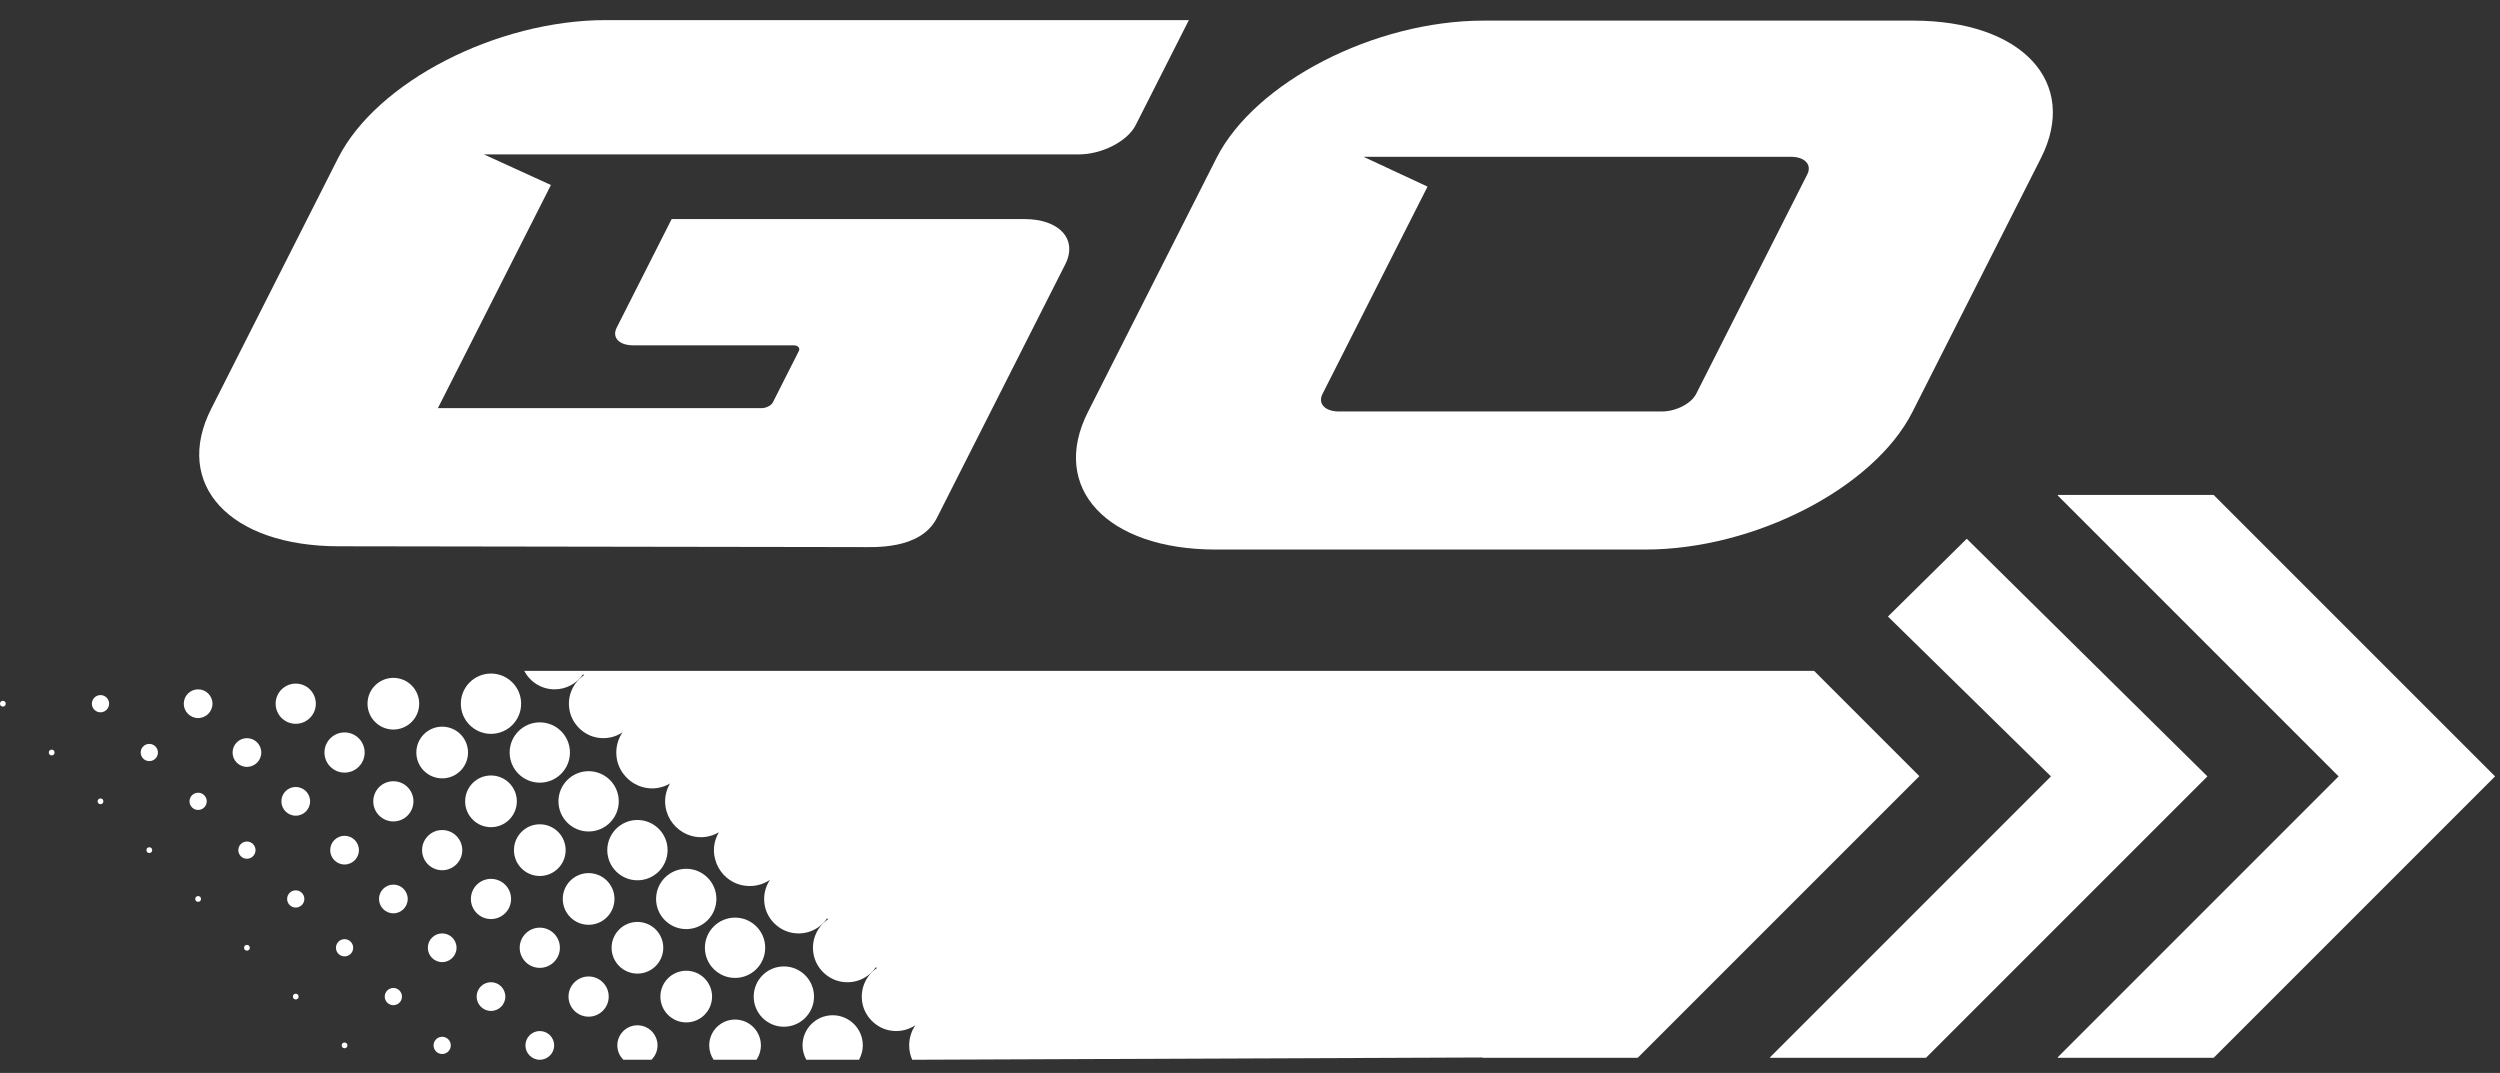 <?xml version="1.0" encoding="utf-8"?>
<!-- Generator: Adobe Illustrator 17.0.0, SVG Export Plug-In . SVG Version: 6.00 Build 0)  -->
<!DOCTYPE svg PUBLIC "-//W3C//DTD SVG 1.1//EN" "http://www.w3.org/Graphics/SVG/1.1/DTD/svg11.dtd">
<svg version="1.1" id="圖層_1" xmlns="http://www.w3.org/2000/svg" xmlns:xlink="http://www.w3.org/1999/xlink" x="0px" y="0px"
	 width="233px" height="100px" viewBox="0 0 233 100" enable-background="new 0 0 233 100" xml:space="preserve">
<rect x="0" y="0" width="233" height="100" fill="#333333" stroke="none"/>
<g>
	<g>
		<g>
			<path fill="#FFFFFF" d="M110.803,1.872l-4.957,9.788c-0.762,1.506-3.135,2.729-5.298,2.729H45.095l6.251,2.854L40.811,38.04
				h30.164c0.431,0,0.905-0.244,1.058-0.545l2.413-4.768c0.153-0.301-0.074-0.545-0.508-0.545H58.994
				c-1.299,0-1.978-0.733-1.522-1.638l5.126-10.127h32.873c3.282,0,4.987,1.892,3.814,4.212L87.323,48.26
				c-1.535,3.034-5.953,2.726-7.311,2.725l-0.024,0.003l-48.402-0.075c-10.173,0-15.502-5.753-11.889-12.84l11.818-23.346
				C35.11,7.629,46.284,1.874,56.475,1.874h54.328V1.872z"/>
			<path fill="#FFFFFF" d="M190.212,14.745l-11.974,23.651c-3.584,7.082-14.732,12.822-24.899,12.822h-40.026
				c-10.167,0-15.501-5.741-11.917-12.822l11.972-23.651c3.583-7.082,14.731-12.823,24.9-12.823h40.026
				C188.461,1.923,193.795,7.663,190.212,14.745z M166.917,14.615h-39.83l5.958,2.778l-9.785,19.317
				c-0.458,0.905,0.222,1.638,1.52,1.638h30.123c1.297,0,2.721-0.733,3.179-1.638l10.356-20.458
				C168.895,15.348,168.213,14.615,166.917,14.615z"/>
		</g>
		<g>
			<circle fill="#FFFFFF" cx="18.465" cy="74.684" r="0.803"/>
			<circle fill="#FFFFFF" cx="9.366" cy="74.684" r="0.268"/>
			<circle fill="#FFFFFF" cx="9.366" cy="65.585" r="0.803"/>
			<circle fill="#FFFFFF" cx="13.916" cy="79.233" r="0.268"/>
			<circle fill="#FFFFFF" cx="27.563" cy="74.684" r="1.338"/>
			<circle fill="#FFFFFF" cx="18.465" cy="83.783" r="0.268"/>
			<circle fill="#FFFFFF" cx="18.465" cy="65.585" r="1.338"/>
			<circle fill="#FFFFFF" cx="23.014" cy="70.135" r="1.338"/>
			<circle fill="#FFFFFF" cx="27.563" cy="83.782" r="0.803"/>
			<circle fill="#FFFFFF" cx="27.563" cy="92.881" r="0.267"/>
			<circle fill="#FFFFFF" cx="23.014" cy="79.233" r="0.803"/>
			<circle fill="#FFFFFF" cx="23.014" cy="88.332" r="0.268"/>
			<circle fill="#FFFFFF" cx="45.76" cy="65.585" r="2.81"/>
			<circle fill="#FFFFFF" cx="50.309" cy="70.134" r="2.81"/>
			<circle fill="#FFFFFF" cx="54.859" cy="74.684" r="2.81"/>
			<circle fill="#FFFFFF" cx="68.507" cy="88.332" r="2.81"/>
			<circle fill="#FFFFFF" cx="63.957" cy="83.782" r="2.81"/>
			<circle fill="#FFFFFF" cx="59.409" cy="79.233" r="2.81"/>
			<circle fill="#FFFFFF" cx="0.267" cy="65.585" r="0.268"/>
			<circle fill="#FFFFFF" cx="4.816" cy="70.135" r="0.268"/>
			<circle fill="#FFFFFF" cx="13.916" cy="70.134" r="0.803"/>
			<circle fill="#FFFFFF" cx="54.859" cy="83.782" r="2.409"/>
			<circle fill="#FFFFFF" cx="73.056" cy="92.881" r="2.81"/>
			<path fill="#FFFFFF" d="M68.507,95.022c-1.33,0-2.408,1.078-2.408,2.409c0,0.495,0.15,0.956,0.407,1.338h4.003
				c0.257-0.383,0.407-0.843,0.407-1.338C70.915,96.1,69.837,95.022,68.507,95.022z"/>
			<circle fill="#FFFFFF" cx="63.957" cy="92.881" r="2.408"/>
			<circle fill="#FFFFFF" cx="54.859" cy="92.881" r="1.873"/>
			<circle fill="#FFFFFF" cx="27.563" cy="65.585" r="1.873"/>
			<circle fill="#FFFFFF" cx="59.409" cy="88.332" r="2.408"/>
			<polygon fill="#FFFFFF" points="183.301,50.213 175.957,57.46 191.147,72.357 164.956,98.548 164.996,98.586 179.501,98.586 
				205.73,72.358 			"/>
			<polygon fill="#FFFFFF" points="206.311,46.128 191.806,46.128 191.768,46.167 217.959,72.357 191.768,98.548 191.807,98.586 
				206.313,98.586 232.541,72.358 			"/>
			<path fill="#FFFFFF" d="M77.605,94.621c-1.551,0-2.809,1.258-2.809,2.81c0,0.487,0.135,0.939,0.354,1.338h4.912
				c0.218-0.4,0.354-0.851,0.354-1.338C80.415,95.879,79.157,94.621,77.605,94.621z"/>
			<path fill="#FFFFFF" d="M59.409,95.557c-1.035,0-1.874,0.839-1.874,1.873c0,0.525,0.217,0.998,0.565,1.338h2.616
				c0.348-0.34,0.565-0.813,0.565-1.338C61.281,96.396,60.443,95.557,59.409,95.557z"/>
			<circle fill="#FFFFFF" cx="36.661" cy="65.585" r="2.408"/>
			<circle fill="#FFFFFF" cx="36.661" cy="83.783" r="1.338"/>
			<circle fill="#FFFFFF" cx="50.309" cy="88.331" r="1.873"/>
			<circle fill="#FFFFFF" cx="36.661" cy="74.684" r="1.873"/>
			<circle fill="#FFFFFF" cx="36.661" cy="92.881" r="0.803"/>
			<circle fill="#FFFFFF" cx="32.113" cy="79.233" r="1.338"/>
			<circle fill="#FFFFFF" cx="32.113" cy="97.43" r="0.267"/>
			<circle fill="#FFFFFF" cx="32.113" cy="88.332" r="0.803"/>
			<circle fill="#FFFFFF" cx="32.113" cy="70.135" r="1.873"/>
			<circle fill="#FFFFFF" cx="45.76" cy="83.783" r="1.873"/>
			<circle fill="#FFFFFF" cx="41.211" cy="70.135" r="2.409"/>
			<circle fill="#FFFFFF" cx="50.309" cy="97.431" r="1.338"/>
			<circle fill="#FFFFFF" cx="50.309" cy="79.233" r="2.409"/>
			<circle fill="#FFFFFF" cx="45.76" cy="92.881" r="1.338"/>
			<circle fill="#FFFFFF" cx="41.211" cy="88.332" r="1.338"/>
			<circle fill="#FFFFFF" cx="45.76" cy="74.684" r="2.409"/>
			<circle fill="#FFFFFF" cx="41.211" cy="97.43" r="0.803"/>
			<circle fill="#FFFFFF" cx="41.211" cy="79.233" r="1.873"/>
		</g>
	</g>
	<g>
		<path fill="#FFFFFF" d="M169.077,62.527H48.858c0.539,1.018,1.596,1.72,2.828,1.72c1.104,0,2.077-0.558,2.654-1.405l0.089,0.089
			c-0.977,0.666-1.568,1.855-1.366,3.164c0.208,1.348,1.308,2.449,2.656,2.661c0.854,0.134,1.658-0.072,2.299-0.501
			c-0.438,0.641-0.657,1.441-0.554,2.298c0.158,1.311,1.13,2.43,2.4,2.795c0.962,0.277,1.851,0.096,2.582-0.326
			c-0.425,0.735-0.605,1.631-0.321,2.599c0.318,1.087,1.2,1.964,2.288,2.276c0.963,0.276,1.851,0.095,2.583-0.326
			c-0.47,0.813-0.641,1.824-0.216,2.906c0.392,1,1.271,1.773,2.317,2.012c0.993,0.227,1.932,0.009,2.665-0.49
			c-0.426,0.636-0.632,1.432-0.505,2.281c0.203,1.351,1.3,2.459,2.649,2.673c1.316,0.209,2.511-0.384,3.18-1.363l0.089,0.089
			c-0.98,0.667-1.572,1.862-1.364,3.177c0.212,1.341,1.306,2.435,2.647,2.647c1.315,0.208,2.509-0.385,3.177-1.364l0.09,0.089
			c-0.978,0.667-1.57,1.858-1.366,3.17c0.21,1.349,1.314,2.448,2.663,2.656c0.852,0.131,1.652-0.075,2.292-0.502
			c-0.366,0.536-0.579,1.183-0.579,1.88c0,0.477,0.103,0.928,0.283,1.338l53.125-0.211l0.029,0.029h14.464l26.25-26.25
			L169.077,62.527z"/>
	</g>
</g>
</svg>
